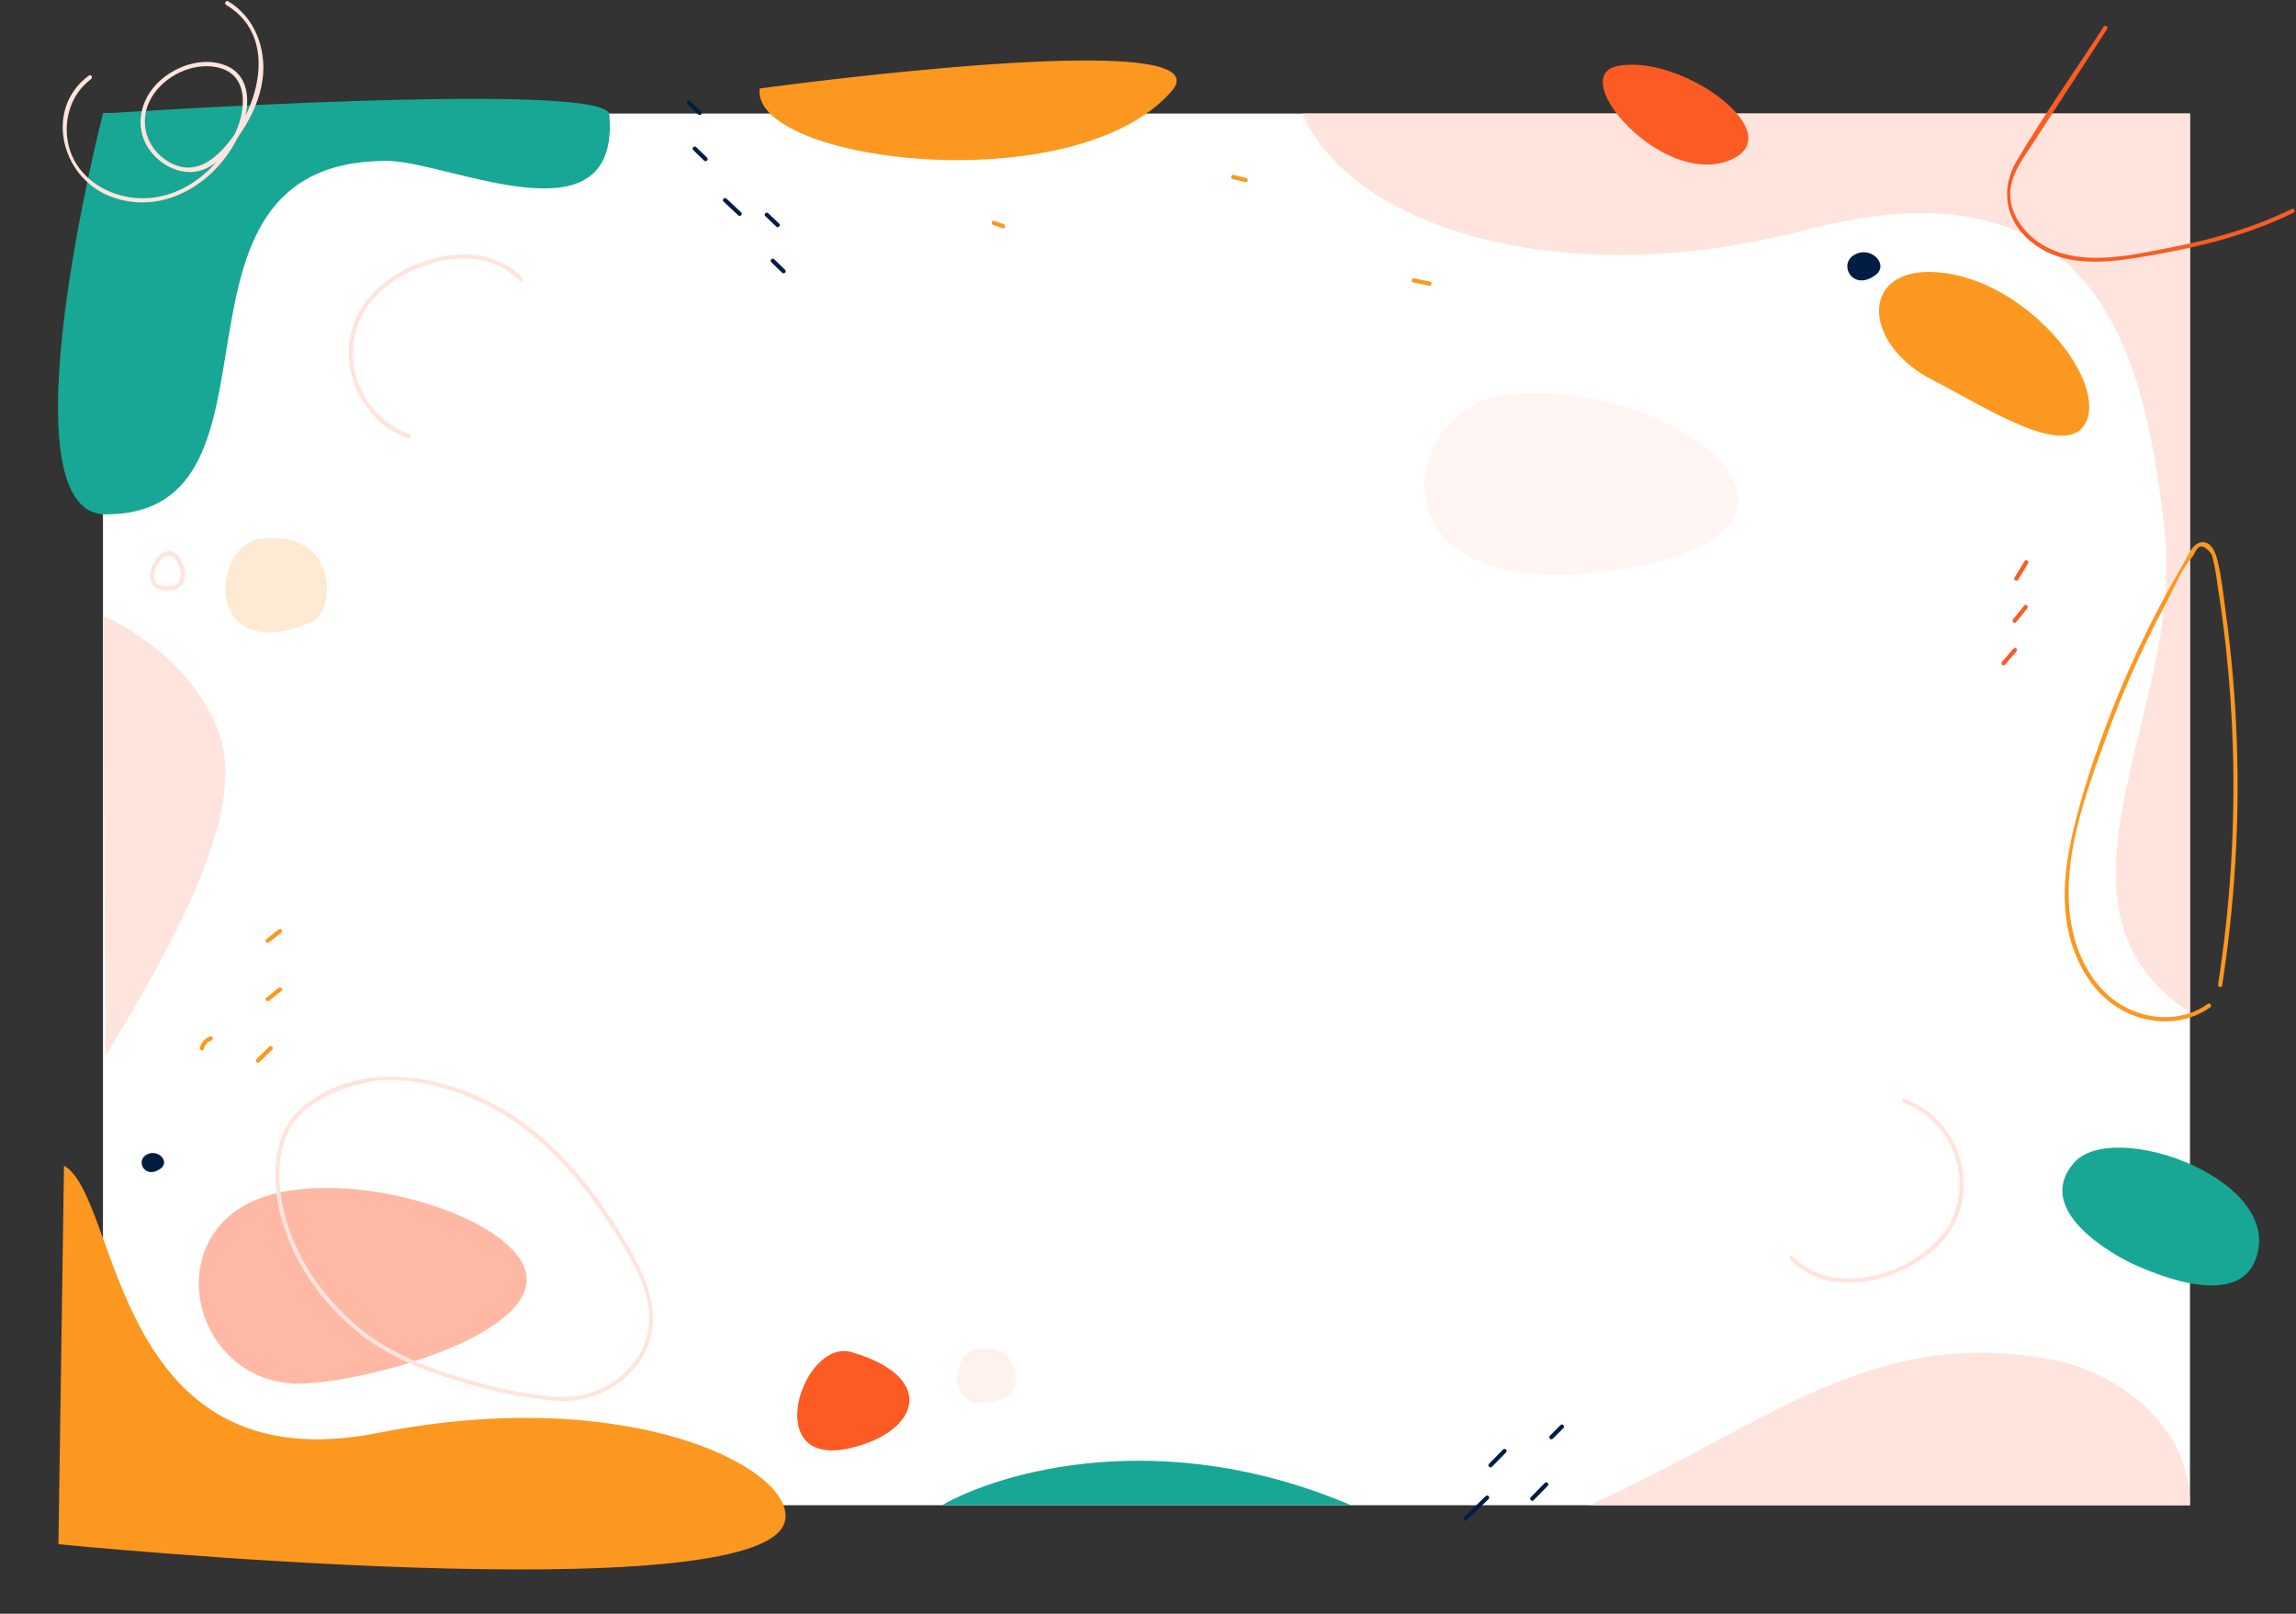 <?xml version="1.0" encoding="UTF-8"?><svg xmlns="http://www.w3.org/2000/svg" xmlns:xlink="http://www.w3.org/1999/xlink" height="579.8" preserveAspectRatio="xMidYMid meet" version="1.0" viewBox="-37.0 -40.8 825.1 579.8" width="825.1" zoomAndPan="magnify"><rect x="-37.0" y="-40.8" width="825.1" height="579.8" fill="#333333" stroke="none"/><g><g id="change1_1"><path d="M0 0H750V500H0z" fill="#fff"/></g><g id="change2_1"><path d="M 431 0 C 450 43 528.141 63.887 611 42 C 717 14 734 86 741 151 C 747.805 214.195 692 285 750 323 L 750 0 L 431 0" fill="#ffe4dd"/></g><g id="change3_1"><path d="M 72.598 456.262 C 36.48 458.199 20.844 412.277 48.688 393.602 C 76.527 374.926 145.164 393.777 151.746 415.543 C 158.324 437.312 99.84 454.797 72.598 456.262" fill="#ffb8a4"/></g><g id="change2_2"><path d="M 93.746 437.668 C 82.828 428.918 73.77 417.711 68.379 404.734 C 63.426 392.816 60.582 376.004 67.461 364.176 C 72.664 355.23 84.246 350.645 93.824 348.312 C 104.133 345.805 115.594 347.996 125.535 351.156 C 150.535 359.105 169.414 378.77 183.055 400.477 C 191.051 413.195 201.262 428.949 193.672 444.168 C 188.277 454.988 176.059 461.641 164.164 461.062 C 152.473 460.496 140.691 457.73 129.512 454.383 C 116.887 450.602 104.125 445.652 93.598 437.547 C 92.832 436.961 92.086 438.266 92.84 438.844 C 103.102 446.742 115.531 451.664 127.82 455.438 C 139.039 458.879 150.758 461.605 162.492 462.461 C 173.5 463.262 184 459.109 191.211 450.523 C 201.121 438.73 198.242 424.48 191.48 411.961 C 178.23 387.445 159.855 363.82 133.582 352.562 C 113.434 343.934 87.465 342.02 70.316 358.273 C 60.027 368.027 60.82 385.707 64.48 398.242 C 69.168 414.305 79.734 428.352 92.688 438.727 C 93.434 439.324 94.504 438.27 93.746 437.668" fill="#ffe4dd"/></g><g id="change4_1"><path d="M 301.5 500 C 322.5 488 380.5 471 448.5 500 L 301.5 500" fill="#18a795"/></g><g id="change5_1"><path d="M -14 378 C 6.254 389.449 3 493 99 474 C 190.125 455.965 250.035 487.531 245 506 C 236 539 -16 514 -16 514 L -14 378" fill="#fc981f"/></g><g id="change2_3"><path d="M 0.848 338.645 C 28.781 292.934 51.824 248.898 41.477 221.832 C 30.473 193.055 0 180.355 0 180.355 L 0.848 338.645" fill="#ffe4dd"/></g><g id="change5_2"><path d="M 36.254 336.031 C 36.613 334.645 37.598 333.504 38.957 333.012 C 39.855 332.688 39.469 331.234 38.555 331.566 C 36.703 332.234 35.305 333.719 34.809 335.637 C 34.566 336.57 36.012 336.969 36.254 336.031" fill="#fc981f"/></g><g id="change5_3"><path d="M 56.254 340.781 C 57.773 339.277 59.293 337.773 60.816 336.27 C 61.504 335.59 60.441 334.527 59.754 335.211 C 58.234 336.715 56.715 338.219 55.191 339.723 C 54.504 340.398 55.566 341.461 56.254 340.781" fill="#fc981f"/></g><g id="change5_4"><path d="M 59.734 297.75 C 61.207 296.566 62.68 295.379 64.148 294.195 C 64.902 293.59 63.836 292.535 63.09 293.133 C 61.617 294.32 60.145 295.504 58.672 296.688 C 57.922 297.297 58.988 298.352 59.734 297.75" fill="#fc981f"/></g><g id="change5_5"><path d="M 59.734 318.75 C 61.207 317.566 62.68 316.379 64.148 315.195 C 64.902 314.59 63.836 313.535 63.09 314.133 C 61.617 315.32 60.145 316.504 58.672 317.688 C 57.922 318.297 58.988 319.352 59.734 318.75" fill="#fc981f"/></g><g id="change4_2"><path d="M 1 144 C 72.219 144 13.676 17 102 17 C 124 17 186 48 181.965 0.305 C 180.918 -12.09 0 0 0 0 C 0 0 -37 144 1 144" fill="#18a795"/></g><g id="change2_4"><path d="M 534 500 C 597 472 635.32 434.664 702 448 C 719.348 451.469 750 468 750 500 L 534 500" fill="#ffe4dd"/></g><g id="change5_6"><path d="M 659 57 C 631 55 632 83 658 96 C 674.805 104.402 707 126 713 110 C 719 94 690.066 59.219 659 57" fill="#fc981f"/></g><g id="change5_7"><path d="M 756.477 319.859 C 747.344 326.32 735.176 325.988 725.648 320.441 C 715.91 314.773 710.113 304.148 707.77 293.41 C 702.715 270.27 712.316 244.867 720.168 223.344 C 724.258 212.133 728.895 201.125 734.051 190.363 C 736.516 185.227 739.098 180.145 741.797 175.125 C 744.418 170.25 746.988 163.598 750.703 159.488 C 752.086 157.961 752.852 152.453 757.371 157.824 C 758.09 158.68 758.227 160.117 758.508 161.207 C 759.293 164.277 759.613 167.613 760.105 170.746 C 761.191 177.688 762.117 184.652 762.883 191.633 C 764.219 203.812 765.062 216.043 765.426 228.285 C 766.254 256.594 764.434 284.922 760.102 312.902 C 759.957 313.848 761.402 314.254 761.551 313.301 C 766.051 284.23 767.879 254.789 766.828 225.387 C 766.289 210.242 765 195.133 762.977 180.113 C 762.113 173.723 761.449 167.09 759.953 160.809 C 759.328 158.184 758.035 154.156 754.754 153.977 C 751.051 153.777 749.004 159.387 747.566 161.824 C 743.91 168.027 740.438 174.336 737.152 180.738 C 731.102 192.539 725.688 204.668 720.93 217.047 C 715.934 230.055 711.473 243.391 708.203 256.945 C 705.25 269.199 703.586 282.129 706.484 294.559 C 709.117 305.844 715.613 316.969 726.18 322.445 C 736 327.539 748.059 327.648 757.23 321.156 C 758.016 320.605 757.266 319.301 756.477 319.859" fill="#fc981f"/></g><g id="change6_1"><path d="M 786.512 34.297 C 772.855 41.02 758.23 45.164 743.336 48.07 C 729.164 50.836 711.551 55.098 698.07 47.758 C 692.164 44.539 687.039 38.855 685.688 32.121 C 683.969 23.543 689.922 16.289 694.301 9.547 C 702.953 -3.785 711.609 -17.113 720.266 -30.441 C 720.789 -31.254 719.492 -32.008 718.969 -31.199 C 708.609 -15.246 697.559 0.445 687.848 16.801 C 681.191 28.016 684.004 39.996 694.797 47.492 C 707.387 56.234 724.293 53.012 738.332 50.52 C 755.211 47.527 771.84 43.188 787.27 35.59 C 788.137 35.164 787.375 33.871 786.512 34.297" fill="#fc5b23"/></g><g id="change7_1"><path d="M 629 51 C 623.672 54.551 629 64 637 58 C 642.121 54.156 635 47 629 51" fill="#011d44"/></g><g id="change7_2"><path d="M 15.352 374.246 C 11.738 376.66 15.352 383.07 20.785 379 C 24.262 376.391 19.426 371.531 15.352 374.246" fill="#011d44"/></g><g id="change6_2"><path d="M 269 445 C 251.371 439.883 236 487 268.473 479.496 C 293.445 473.723 300 454 269 445" fill="#fc5b23"/></g><g id="change6_3"><path d="M 544 -17 C 526.062 -13.102 560 26 584 17 C 608 8 567 -22 544 -17" fill="#fc5b23"/></g><g id="change5_8"><path d="M 236 -9 C 232.707 17.359 349 32 384 -8 C 405.27 -32.309 236 -9 236 -9" fill="#fc981f"/></g><g id="change5_9"><path d="M 319.922 40.008 C 321.051 40.406 322.176 40.809 323.305 41.211 C 324.215 41.531 324.605 40.086 323.699 39.762 C 322.574 39.363 321.449 38.961 320.32 38.562 C 319.41 38.238 319.02 39.688 319.922 40.008" fill="#fc981f"/></g><g id="change5_10"><path d="M 405.938 23.496 C 407.449 23.875 408.961 24.254 410.477 24.637 C 411.41 24.871 411.812 23.426 410.871 23.188 C 409.359 22.809 407.848 22.43 406.336 22.047 C 405.398 21.812 405 23.258 405.938 23.496" fill="#fc981f"/></g><g id="change5_11"><path d="M 470.855 60.648 C 472.742 61.047 474.629 61.441 476.516 61.84 C 477.457 62.035 477.859 60.59 476.914 60.395 C 475.027 59.996 473.141 59.598 471.254 59.203 C 470.312 59.004 469.91 60.449 470.855 60.648" fill="#fc981f"/></g><g id="change4_3"><path d="M 773 413 C 786.496 383.984 722.738 360.453 708.301 376.98 C 693.859 393.504 720.723 409.492 731 414 C 754.477 424.297 768.48 422.715 773 413" fill="#18a795"/></g><g id="change7_3"><path d="M 229.355 35.512 C 227.605 33.852 225.84 32.211 224.078 30.562 C 223.375 29.902 222.312 30.961 223.02 31.621 C 224.777 33.273 226.547 34.91 228.297 36.574 C 228.996 37.238 230.059 36.18 229.355 35.512" fill="#011d44"/></g><g id="change7_4"><path d="M 214.965 -0.742 C 213.652 -1.992 212.344 -3.238 211.035 -4.488 C 210.336 -5.152 209.273 -4.094 209.977 -3.426 C 211.285 -2.18 212.594 -0.93 213.902 0.316 C 214.602 0.984 215.664 -0.074 214.965 -0.742" fill="#011d44"/></g><g id="change7_5"><path d="M 217.09 15.836 C 215.789 14.578 214.488 13.32 213.191 12.059 C 212.496 11.387 211.438 12.449 212.129 13.121 C 213.43 14.379 214.73 15.641 216.027 16.898 C 216.723 17.57 217.781 16.512 217.09 15.836" fill="#011d44"/></g><g id="change7_6"><path d="M 243.008 39.551 C 241.699 38.301 240.391 37.055 239.078 35.805 C 238.383 35.141 237.32 36.199 238.02 36.867 C 239.328 38.113 240.637 39.363 241.949 40.609 C 242.645 41.277 243.711 40.219 243.008 39.551" fill="#011d44"/></g><g id="change7_7"><path d="M 245.133 56.129 C 243.832 54.871 242.535 53.613 241.234 52.352 C 240.543 51.68 239.48 52.738 240.176 53.414 C 241.473 54.672 242.773 55.93 244.07 57.191 C 244.766 57.863 245.828 56.805 245.133 56.129" fill="#011d44"/></g><g id="change7_8"><path d="M 490.168 505.352 C 492.762 502.832 495.355 500.309 497.949 497.785 C 498.645 497.113 497.582 496.051 496.891 496.727 C 494.297 499.246 491.699 501.77 489.109 504.293 C 488.414 504.965 489.477 506.023 490.168 505.352" fill="#011d44"/></g><g id="change7_9"><path d="M 499.145 486.195 C 500.836 484.473 502.523 482.754 504.211 481.031 C 504.891 480.34 503.828 479.277 503.152 479.969 C 501.461 481.691 499.773 483.41 498.086 485.133 C 497.406 485.824 498.469 486.887 499.145 486.195" fill="#011d44"/></g><g id="change7_10"><path d="M 514.145 498.195 C 515.836 496.473 517.523 494.75 519.211 493.031 C 519.891 492.34 518.828 491.277 518.152 491.969 C 516.461 493.691 514.773 495.414 513.086 497.133 C 512.406 497.824 513.469 498.887 514.145 498.195" fill="#011d44"/></g><g id="change7_11"><path d="M 521.027 476.098 C 522.309 474.816 523.586 473.539 524.863 472.262 C 525.551 471.578 524.488 470.516 523.805 471.199 C 522.523 472.48 521.246 473.758 519.969 475.035 C 519.281 475.723 520.344 476.781 521.027 476.098" fill="#011d44"/></g><g id="change8_1"><path d="M 522.395 165.789 C 455.426 165.781 468.98 105.02 504 101 C 507.562 100.59 511.152 100.398 514.746 100.398 C 572.625 100.398 629.684 150.816 544 164 C 536.012 165.23 528.836 165.789 522.395 165.789" fill="#fff5f2"/></g><g id="change9_1"><path d="M 315.934 463.23 C 303.027 463.227 305.574 444.84 314.309 443.84 C 315.176 443.738 315.996 443.691 316.77 443.691 C 330.711 443.691 329.277 459.133 325.16 460.934 C 321.469 462.547 318.414 463.23 315.934 463.23" fill="#fff1ee"/></g><g id="change10_1"><path d="M 59.508 186.422 C 37.102 186.414 41.523 154.496 56.688 152.754 C 58.195 152.582 59.617 152.5 60.957 152.5 C 85.16 152.5 82.672 179.309 75.531 182.434 C 69.117 185.238 63.816 186.422 59.508 186.422" fill="#feead2"/></g><g id="change6_4"><path d="M 690.496 160.867 C 689.312 162.82 688.129 164.77 686.945 166.723 C 686.441 167.551 687.738 168.305 688.238 167.48 C 689.426 165.527 690.609 163.578 691.793 161.625 C 692.297 160.797 690.996 160.043 690.496 160.867" fill="#fc5b23"/></g><g id="change6_5"><path d="M 690.441 176.766 C 689.113 178.402 687.785 180.035 686.453 181.672 C 685.852 182.414 686.906 183.484 687.516 182.734 C 688.848 181.098 690.176 179.461 691.504 177.824 C 692.109 177.082 691.055 176.016 690.441 176.766" fill="#fc5b23"/></g><g id="change6_6"><path d="M 686.598 192.184 C 685.219 193.777 683.836 195.371 682.457 196.965 C 681.828 197.691 682.887 198.758 683.52 198.027 C 684.898 196.43 686.277 194.836 687.656 193.242 C 688.285 192.516 687.23 191.449 686.598 192.184" fill="#fc5b23"/></g><g id="change2_5"><path d="M 606.328 411.629 C 621.301 427.684 651.211 418.586 662.805 402.859 C 675.332 385.867 666.969 361.051 647.379 353.969 C 646.469 353.637 646.078 355.086 646.98 355.414 C 665.969 362.277 673.551 386.473 661.133 402.566 C 649.887 417.145 621.551 425.754 607.391 410.566 C 606.73 409.859 605.672 410.922 606.328 411.629" fill="#ffe4dd"/></g><g id="change2_6"><path d="M 150.73 59.043 C 135.758 42.988 105.852 52.086 94.258 67.812 C 81.727 84.805 90.09 109.621 109.68 116.703 C 110.59 117.031 110.98 115.586 110.078 115.258 C 91.094 108.391 83.512 84.199 95.926 68.105 C 107.176 53.527 135.512 44.918 149.672 60.102 C 150.332 60.809 151.391 59.746 150.73 59.043" fill="#ffe4dd"/></g><g id="change2_7"><path d="M 19.242 168.691 C 17.344 166.328 18.996 162.305 20.746 160.344 C 22.836 158 25.266 158.449 26.715 161.102 C 27.773 163.043 28.609 166.352 27.219 168.332 C 25.867 170.258 20.879 170.18 19.242 168.691 C 18.531 168.043 17.465 169.102 18.184 169.754 C 20.41 171.781 26.117 171.953 28.172 169.559 C 30.441 166.906 29.32 162.145 27.527 159.562 C 22.434 152.223 13.77 164.262 18.184 169.754 C 18.785 170.504 19.844 169.438 19.242 168.691" fill="#ffe4dd"/></g><g id="change1_2"><path d="M 576.711 73.223 C 573.953 70.203 577.234 62.559 581.273 61.941 C 585.477 61.297 588.406 70.332 585.383 73.316 C 583.84 74.84 578.141 74.785 576.711 73.223" fill="#fff"/></g><g id="change2_8"><path d="M -5.039 -13.664 C -21.164 -1.84 -15.172 22.48 2.102 29.547 C 21.84 37.617 42.305 24.148 49.738 5.672 C 52.938 -2.277 53.477 -13.543 44.051 -17.305 C 35.434 -20.742 24.758 -16.719 18.809 -10.117 C 12.711 -3.348 11.453 6.418 17.277 13.781 C 21.918 19.648 30.184 23.086 37.277 19.645 C 42.789 16.969 46.91 11.051 50.145 6.035 C 53.75 0.445 56.512 -5.793 57.379 -12.434 C 58.793 -23.246 54.586 -34.59 45.023 -40.328 C 44.191 -40.828 43.438 -39.531 44.266 -39.031 C 62.34 -28.188 56.613 -4.656 46.012 9.273 C 40.426 16.617 32.891 22.762 23.613 17.344 C 15.305 12.492 12.543 2.359 17.527 -5.906 C 22.09 -13.477 31.938 -18.352 40.738 -16.684 C 52.281 -14.496 51.578 -2.016 47.785 6.441 C 40.871 21.859 24.777 33.664 7.383 29.648 C -1.707 27.547 -9.766 21.242 -12.211 11.992 C -14.555 3.117 -11.809 -6.848 -4.281 -12.367 C -3.512 -12.934 -4.258 -14.234 -5.039 -13.664" fill="#ffe4dd"/></g></g></svg>